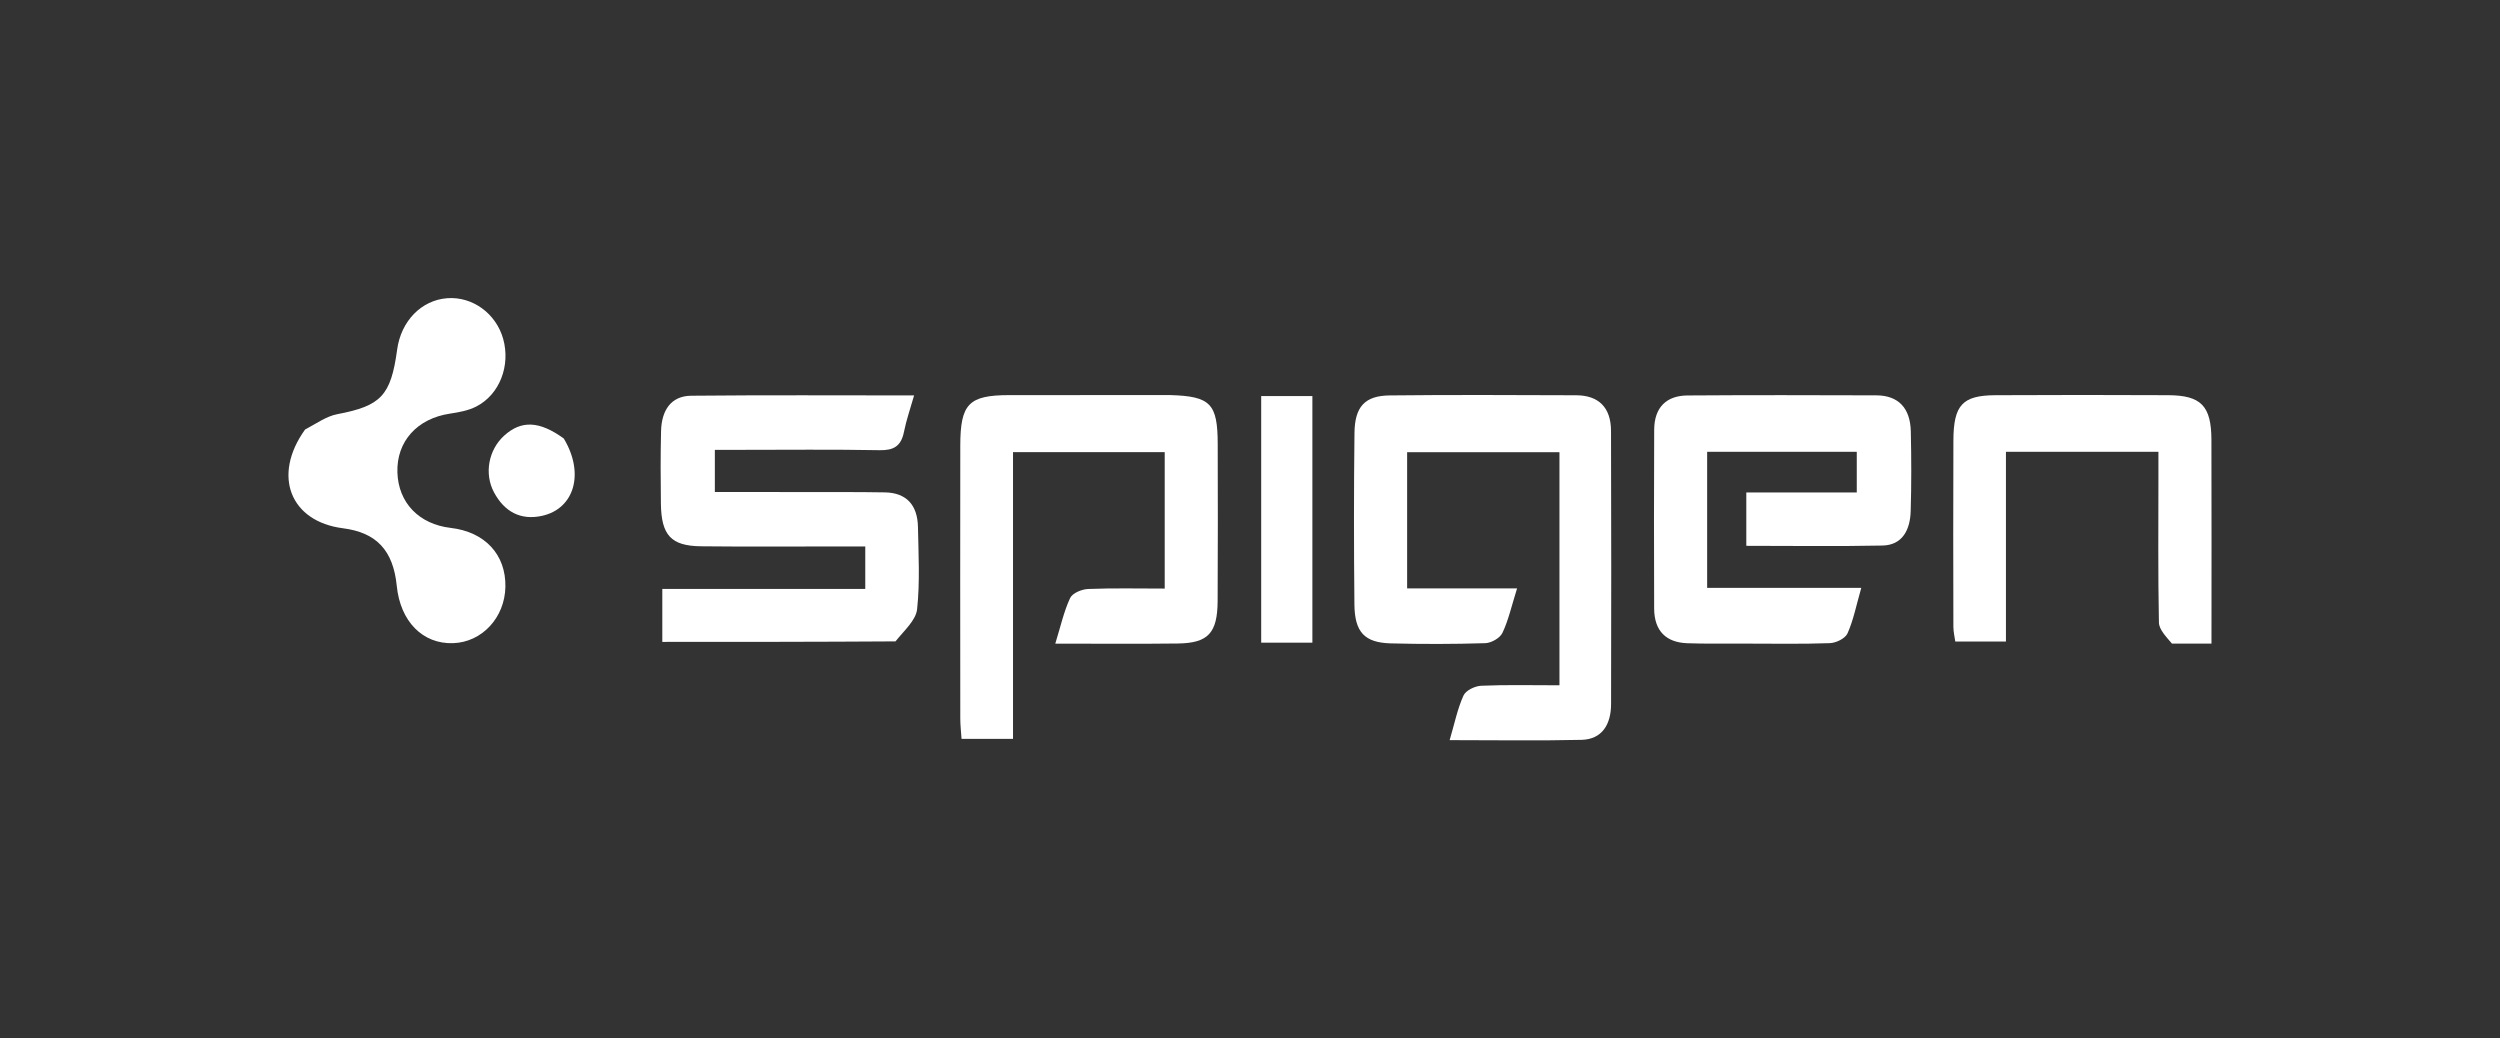 <svg width="130" height="54" viewBox="0 0 130 54" fill="none" xmlns="http://www.w3.org/2000/svg">
<rect x="0" y="0" width="130" height="54" fill="#333333" stroke="none"/>
<path d="M81.092 31.15C81.092 28.556 81.092 26.088 81.092 23.513C78.42 23.513 75.822 23.513 73.171 23.513C73.171 25.849 73.171 28.138 73.171 30.597C75.039 30.597 76.887 30.597 78.888 30.597C78.602 31.507 78.441 32.247 78.128 32.907C77.997 33.182 77.547 33.435 77.234 33.445C75.6 33.496 73.962 33.498 72.326 33.456C70.963 33.42 70.444 32.878 70.43 31.439C70.4 28.463 70.398 25.488 70.433 22.513C70.449 21.143 70.975 20.576 72.264 20.562C75.496 20.526 78.729 20.543 81.962 20.554C83.115 20.558 83.769 21.176 83.773 22.405C83.788 27.14 83.788 31.875 83.776 36.61C83.773 37.664 83.315 38.446 82.237 38.472C80.009 38.524 77.778 38.487 75.382 38.487C75.634 37.631 75.788 36.86 76.101 36.169C76.223 35.899 76.699 35.673 77.023 35.659C78.328 35.602 79.636 35.635 81.092 35.635C81.092 34.096 81.092 32.686 81.092 31.15Z" fill="white"/>
<path d="M60.855 20.544C62.953 20.606 63.317 20.994 63.321 23.093C63.327 25.815 63.334 28.537 63.317 31.258C63.307 32.921 62.821 33.443 61.241 33.462C59.175 33.488 57.108 33.469 54.875 33.469C55.154 32.568 55.321 31.792 55.647 31.098C55.77 30.835 56.256 30.641 56.585 30.627C57.889 30.575 59.196 30.606 60.565 30.606C60.565 28.188 60.565 25.902 60.565 23.511C57.985 23.511 55.385 23.511 52.677 23.511C52.677 28.49 52.677 33.415 52.677 38.422C51.754 38.422 50.936 38.422 50 38.422C49.978 38.077 49.935 37.719 49.935 37.362C49.931 32.63 49.928 27.899 49.935 23.168C49.938 20.992 50.377 20.549 52.487 20.546C55.239 20.542 57.99 20.544 60.855 20.544Z" fill="white"/>
<path d="M46.566 33.352C42.482 33.379 38.5 33.379 34.44 33.379C34.44 32.491 34.44 31.636 34.44 30.624C37.951 30.624 41.438 30.624 44.994 30.624C44.994 29.864 44.994 29.255 44.994 28.416C44.469 28.416 43.934 28.416 43.398 28.416C41.083 28.415 38.768 28.433 36.453 28.407C34.895 28.389 34.389 27.835 34.367 26.193C34.35 24.936 34.345 23.678 34.375 22.421C34.399 21.365 34.871 20.589 35.94 20.578C39.765 20.539 43.59 20.562 47.533 20.562C47.333 21.266 47.127 21.848 47.008 22.45C46.858 23.209 46.463 23.423 45.744 23.41C43.31 23.365 40.874 23.392 38.439 23.392C38.046 23.392 37.654 23.392 37.172 23.392C37.172 24.137 37.172 24.779 37.172 25.585C38.769 25.585 40.354 25.583 41.939 25.586C43.296 25.588 44.654 25.582 46.011 25.604C47.123 25.621 47.713 26.251 47.734 27.407C47.761 28.831 47.841 30.268 47.69 31.675C47.627 32.258 47.024 32.777 46.566 33.352Z" fill="white"/>
<path d="M90.608 33.467C89.571 33.463 88.653 33.482 87.737 33.448C86.648 33.408 86.021 32.82 86.016 31.643C86.005 28.545 86.004 25.447 86.018 22.349C86.023 21.168 86.668 20.571 87.753 20.564C91.023 20.541 94.293 20.547 97.563 20.558C98.729 20.561 99.335 21.233 99.362 22.432C99.393 23.812 99.397 25.195 99.356 26.576C99.328 27.55 98.928 28.346 97.89 28.368C95.549 28.417 93.207 28.383 90.808 28.383C90.808 27.433 90.808 26.572 90.808 25.608C92.731 25.608 94.592 25.608 96.552 25.608C96.552 24.869 96.552 24.228 96.552 23.495C93.999 23.495 91.43 23.495 88.772 23.495C88.772 25.805 88.772 28.122 88.772 30.57C91.375 30.57 93.988 30.57 96.786 30.57C96.527 31.475 96.379 32.245 96.071 32.935C95.951 33.204 95.474 33.432 95.153 33.444C93.679 33.497 92.203 33.467 90.608 33.467Z" fill="white"/>
<path d="M15.863 22.336C16.462 22.019 16.976 21.644 17.536 21.538C19.805 21.106 20.326 20.585 20.652 18.177C20.854 16.694 21.912 15.608 23.254 15.507C24.569 15.409 25.794 16.299 26.165 17.621C26.554 19.012 25.983 20.517 24.764 21.14C24.347 21.353 23.857 21.44 23.39 21.51C21.691 21.766 20.615 22.956 20.665 24.567C20.715 26.144 21.786 27.258 23.437 27.451C25.217 27.658 26.312 28.838 26.281 30.515C26.251 32.116 25.064 33.395 23.561 33.445C21.982 33.499 20.816 32.314 20.632 30.467C20.448 28.623 19.579 27.692 17.835 27.47C15.098 27.122 14.14 24.738 15.863 22.336Z" fill="white"/>
<path d="M112.942 33.468C112.633 33.101 112.271 32.738 112.264 32.367C112.213 29.853 112.238 27.338 112.238 24.822C112.238 24.409 112.238 23.995 112.238 23.494C109.575 23.494 107.003 23.494 104.309 23.494C104.309 26.757 104.309 30.003 104.309 33.359C103.382 33.359 102.571 33.359 101.675 33.359C101.646 33.141 101.577 32.864 101.576 32.588C101.569 29.36 101.562 26.132 101.577 22.904C101.585 21.058 102.046 20.56 103.76 20.551C106.754 20.535 109.748 20.536 112.743 20.55C114.456 20.558 114.987 21.105 114.994 22.863C115.006 26.335 114.997 29.807 114.997 33.469C114.295 33.469 113.674 33.469 112.942 33.468Z" fill="white"/>
<path d="M68.244 28.635C68.244 30.294 68.244 31.828 68.244 33.419C67.287 33.419 66.471 33.419 65.582 33.419C65.582 29.125 65.582 24.892 65.582 20.596C66.469 20.596 67.285 20.596 68.244 20.596C68.244 23.271 68.244 25.89 68.244 28.635Z" fill="white"/>
<path d="M29.316 22.802C30.411 24.62 29.865 26.456 28.184 26.824C27.081 27.066 26.232 26.62 25.687 25.599C25.166 24.622 25.41 23.382 26.221 22.649C27.104 21.852 28.041 21.878 29.316 22.802Z" fill="white"/>
</svg>
